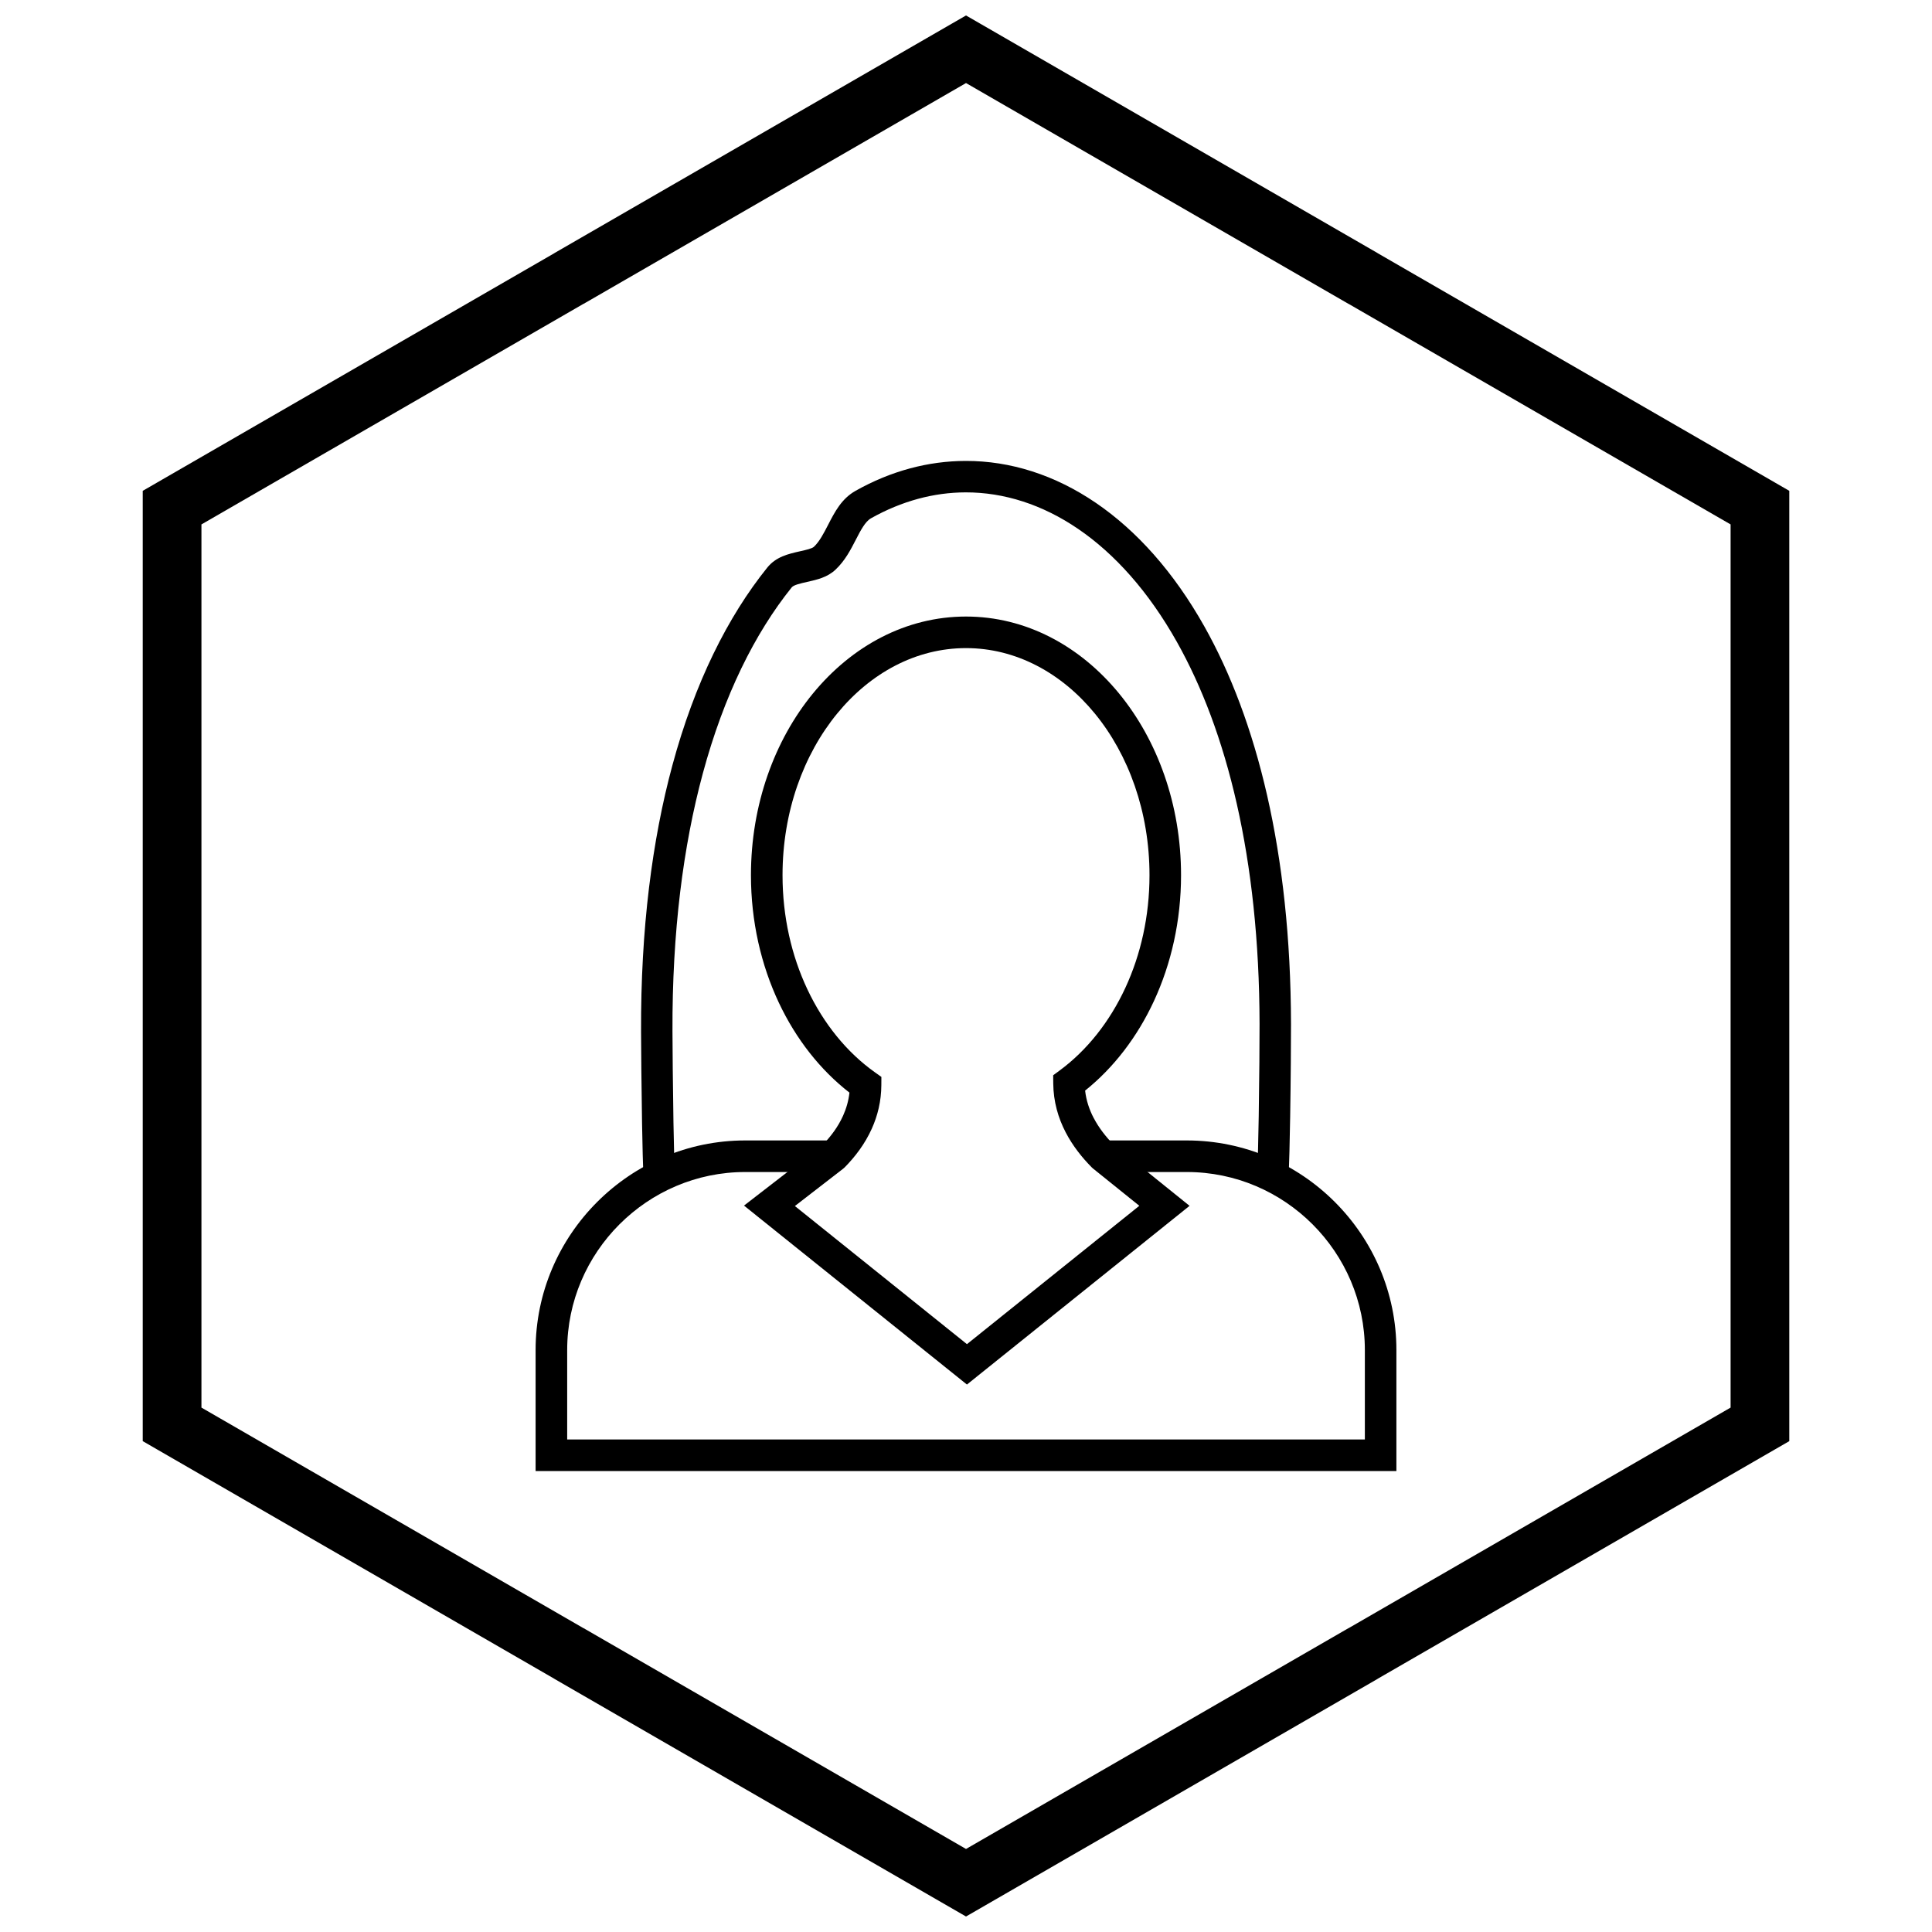 <?xml version="1.0" encoding="UTF-8"?>
<!-- Uploaded to: SVG Repo, www.svgrepo.com, Generator: SVG Repo Mixer Tools -->
<svg width="800px" height="800px" version="1.1" viewBox="144 144 512 512" xmlns="http://www.w3.org/2000/svg">
 <defs>
  <clipPath id="a">
   <path d="m181 148.09h438v503.81h-438z"/>
  </clipPath>
 </defs>
 <path d="m314.54 455.67c-0.156-2.648-0.285-8.035-0.391-14.047-0.16-9.332-0.246-20.148-0.262-24.207-0.109-27.25 2.945-50.777 8.297-70.578 5.93-21.953 14.699-39.426 25.137-52.402 2.336-2.906 5.566-3.637 8.738-4.352 1.578-0.355 3.133-0.707 3.641-1.184 1.48-1.391 2.613-3.594 3.719-5.738 1.836-3.566 3.609-7.004 7.336-9.102 9.344-5.254 19.23-7.891 29.156-7.91 11.828-0.023 23.621 3.688 34.527 11.129 10.723 7.312 20.582 18.234 28.742 32.754 13.832 24.605 22.863 59.727 22.949 105.32 0.008 4.316-0.062 15-0.219 24.551-0.109 6.621-0.254 12.684-0.434 15.762l-8.332-0.492c0.188-3.18 0.332-9.066 0.434-15.402 0.156-9.543 0.227-20.156 0.219-24.422-0.082-44.023-8.703-77.754-21.906-101.23-7.512-13.359-16.48-23.34-26.16-29.945-9.496-6.481-19.68-9.707-29.824-9.691-8.461 0.016-16.961 2.305-25.074 6.863-1.547 0.871-2.754 3.211-4.004 5.637-1.426 2.769-2.894 5.617-5.418 7.992-2.16 2.031-4.824 2.633-7.531 3.242-1.758 0.395-3.547 0.801-4.062 1.441-9.734 12.105-17.953 28.543-23.57 49.332-5.184 19.176-8.141 41.973-8.035 68.387 0.016 4.016 0.102 14.758 0.262 24.109 0.098 5.719 0.227 10.926 0.391 13.688l-8.332 0.492z"/>
 <path d="m433.32 453.36c-2.531-2.555-5.031-5.656-6.922-9.309-1.945-3.75-3.238-8.07-3.277-12.965l-0.016-2.133 1.715-1.266c7.215-5.316 13.23-12.879 17.414-21.91 4.07-8.793 6.394-18.973 6.394-29.844 0-16.793-5.543-31.945-14.504-42.863-8.777-10.699-20.844-17.316-34.121-17.316-13.277 0-25.344 6.617-34.121 17.316-8.961 10.922-14.504 26.074-14.504 42.863 0 11.031 2.391 21.348 6.574 30.223 4.297 9.125 10.473 16.723 17.863 21.984l1.758 1.254-0.012 2.16c-0.02 4.305-0.996 8.156-2.527 11.555-1.828 4.062-4.449 7.477-7.168 10.234l-0.426 0.375-12.789 9.891 45.598 36.605 45.68-36.668-12.27-9.875-0.344-0.309zm0.496-13.133c1.414 2.727 3.312 5.094 5.258 7.086l16.129 12.988 4.043 3.258-4.043 3.246-52.34 42.016-2.613 2.098-2.613-2.098-52.34-42.016-4.125-3.312 4.191-3.242 16.746-12.949c2.035-2.102 3.973-4.648 5.312-7.621 0.844-1.875 1.449-3.918 1.691-6.129-7.731-6-14.168-14.191-18.711-23.832-4.699-9.977-7.391-21.516-7.391-33.785 0-18.754 6.277-35.785 16.43-48.16 10.336-12.598 24.672-20.387 40.559-20.387 15.887 0 30.227 7.793 40.559 20.387 10.152 12.375 16.43 29.406 16.43 48.16 0 12.09-2.609 23.469-7.18 33.34-4.422 9.555-10.699 17.703-18.242 23.746 0.297 2.633 1.117 5.039 2.242 7.207z"/>
 <path d="m436.28 446.23h22.238c15.277 0 29.164 6.246 39.23 16.312s16.312 23.949 16.312 39.23v32.07h-228.12v-32.07c0-15.277 6.246-29.164 16.312-39.23s23.949-16.312 39.23-16.312h23.426v8.367h-23.426c-12.969 0-24.762 5.309-33.312 13.859-8.551 8.551-13.859 20.344-13.859 33.312v23.703h211.39v-23.703c0-12.969-5.309-24.762-13.859-33.312-8.551-8.551-20.344-13.859-33.312-13.859h-22.238v-8.367z"/>
 <g clip-path="url(#a)">
  <path d="m403.89 150.34 105.2 60.738-0.008 0.012 105.18 60.723 3.918 2.262v251.84l-3.918 2.262-105.18 60.723 0.008 0.012-105.2 60.738-3.887 2.242-3.887-2.242-105.2-60.738 0.008-0.012-105.18-60.723-3.918-2.262v-251.84l3.918-2.262 105.18-60.723-0.008-0.012 105.2-60.738 3.887-2.242zm97.426 74.16-101.31-58.492-101.31 58.492h-0.031l-101.28 58.477v234.05l101.28 58.477h0.031l101.31 58.492 101.31-58.492h0.031l101.28-58.477v-234.05l-101.28-58.477z"/>
 </g>
</svg>